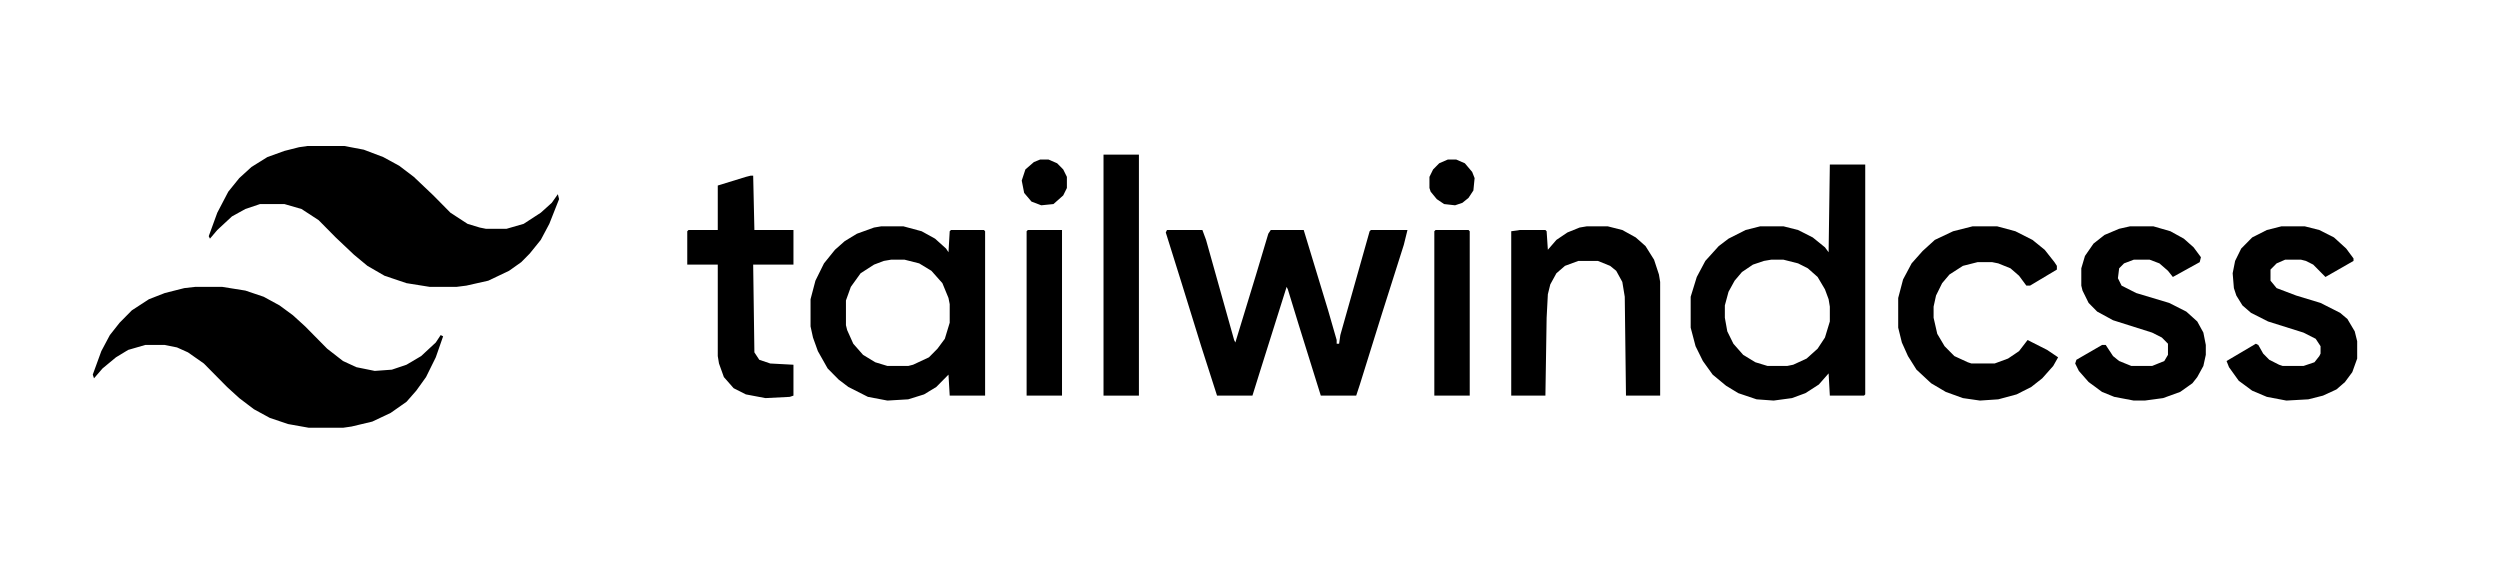 <svg width="352" height="82" viewBox="0 0 352 82" fill="none" xmlns="http://www.w3.org/2000/svg">
<path d="M43.312 20.553H48.469L51.219 21.075L53.969 22.119L56.203 23.337L58.266 24.904L61.016 27.514L63.422 29.95L65.828 31.516L67.547 32.038L68.406 32.212H71.328L73.734 31.516L76.141 29.95L77.688 28.558L78.547 27.34L78.719 28.036L77.344 31.516L76.141 33.778L74.594 35.693L73.391 36.911L71.672 38.129L68.75 39.521L65.656 40.217L64.281 40.391H60.5L57.234 39.869L54.141 38.825L51.734 37.433L49.844 35.867L47.266 33.43L44.859 30.994L42.453 29.428L40.047 28.732H36.609L34.547 29.428L32.656 30.472L30.594 32.386L29.562 33.604L29.391 33.256L30.594 29.95L32.141 26.992L33.688 25.078L35.406 23.511L37.641 22.119L40.047 21.249L42.109 20.727L43.312 20.553Z" fill="black"/>
<path d="M27.5 40.391H31.281L34.547 40.913L37.125 41.783L39.359 43.001L41.25 44.393L42.969 45.959L46.062 49.092L48.297 50.832L50.188 51.702L52.766 52.224L55.172 52.05L57.234 51.354L59.297 50.136L61.359 48.222L62.047 47.178L62.391 47.352L61.359 50.31L59.984 53.094L58.609 55.008L57.234 56.574L55 58.141L52.422 59.359L49.5 60.055L48.297 60.229H43.484L40.562 59.707L37.984 58.837L35.75 57.618L33.688 56.052L31.969 54.486L28.703 51.18L26.469 49.614L24.922 48.918L23.203 48.57H20.453L18.047 49.266L16.328 50.31L14.438 51.876L13.234 53.268L13.062 52.746L14.266 49.44L15.469 47.178L16.844 45.437L18.562 43.697L20.969 42.131L23.203 41.261L25.953 40.565L27.5 40.391Z" fill="black"/>
<path d="M164.312 32.386H169.297L169.812 33.778L173.766 47.874L173.938 48.222L176.859 38.651L178.578 32.908L178.922 32.386H183.562L187 43.697L188.203 47.874V48.396H188.547L188.719 47.178L192.844 32.56L193.016 32.386H198.172L197.656 34.474L194.562 44.219L191.469 54.138L190.953 55.704H185.969L182.875 45.785L181.328 40.739L181.156 40.391L177.375 52.398L176.344 55.704H171.359L169.125 48.744L166.375 39.869L164.141 32.734L164.312 32.386Z" fill="black"/>
<path d="M223.438 31.864H226.359L228.422 32.386L230.312 33.43L231.688 34.648L232.891 36.563L233.578 38.651L233.75 39.695V55.704H228.938L228.766 41.783L228.422 39.695L227.562 38.129L226.703 37.433L224.984 36.737H222.234L220.344 37.433L219.141 38.477L218.281 40.043L217.938 41.435L217.766 44.741L217.594 55.704H212.781V32.56L213.984 32.386H217.594L217.766 32.56L217.938 35.17L219.141 33.778L220.688 32.734L222.406 32.038L223.438 31.864Z" fill="black"/>
<path d="M277.75 31.864H281.188L283.766 32.56L286.172 33.778L287.891 35.17L289.266 36.911L289.609 37.433V37.955L285.828 40.217H285.312L284.281 38.825L283.078 37.781L281.359 37.085L280.5 36.911H278.438L276.375 37.433L274.484 38.651L273.453 39.869L272.594 41.609L272.25 43.175V44.741L272.766 47.004L273.797 48.744L275.172 50.136L277.062 51.006L277.578 51.18H280.844L282.734 50.484L284.281 49.44L285.484 47.874L288.234 49.266L289.781 50.31L289.094 51.528L287.547 53.268L286 54.486L283.938 55.53L281.359 56.226L278.781 56.4L276.375 56.052L273.969 55.182L271.906 53.964L269.844 52.05L268.641 50.136L267.781 48.222L267.266 46.133V41.957L267.953 39.347L269.156 37.085L270.703 35.344L272.422 33.778L275 32.56L277.75 31.864Z" fill="black"/>
<path d="M299.922 31.864H303.188L305.594 32.56L307.484 33.604L308.859 34.822L309.891 36.215L309.719 36.911L305.938 38.999L305.25 38.129L304.047 37.085L302.672 36.563H300.438L299.062 37.085L298.375 37.781L298.203 39.173L298.719 40.217L300.781 41.261L305.422 42.653L307.828 43.871L309.375 45.263L310.234 46.83L310.578 48.57V49.962L310.234 51.528L309.375 53.094L308.688 53.964L306.969 55.182L304.562 56.052L301.984 56.4H300.438L297.688 55.878L295.969 55.182L294.078 53.79L292.703 52.224L292.188 51.18L292.359 50.658L295.969 48.57H296.484L297.516 50.136L298.375 50.832L300.094 51.528H303.016L304.734 50.832L305.25 49.962V48.396L304.391 47.526L303.016 46.83L297.516 45.089L295.281 43.871L294.078 42.653L293.219 40.913L293.047 40.217V37.781L293.562 36.041L294.766 34.3L296.312 33.082L298.375 32.212L299.922 31.864Z" fill="black"/>
<path d="M321.234 31.864H324.5L326.562 32.386L328.625 33.43L330.344 34.996L331.375 36.389V36.737L327.422 38.999L325.703 37.259L324.672 36.737L323.984 36.563H321.75L320.547 37.085L319.688 37.955V39.521L320.547 40.565L323.297 41.609L326.734 42.653L329.484 44.045L330.516 44.915L331.547 46.656L331.891 48.048V50.484L331.203 52.398L330.172 53.79L328.969 54.834L327.078 55.704L325.016 56.226L321.922 56.4L319.172 55.878L317.109 55.008L315.219 53.616L313.844 51.702L313.5 50.832L317.625 48.396L317.969 48.57L318.656 49.788L319.516 50.658L320.891 51.354L321.406 51.528H324.328L325.875 51.006L326.562 50.136L326.734 49.788V48.744L326.047 47.7L324.328 46.83L319.344 45.263L316.938 44.045L315.734 43.001L314.875 41.609L314.531 40.565L314.359 38.477L314.703 36.737L315.562 34.996L317.109 33.43L319.172 32.386L321.234 31.864Z" fill="black"/>
<path d="M105.703 24.73H106.047L106.219 32.386H111.719V37.259H106.047L106.219 49.614L106.906 50.658L108.453 51.18L111.719 51.354V55.704L111.203 55.878L107.766 56.052L105.016 55.53L103.297 54.66L101.922 53.094L101.234 51.18L101.062 50.136V37.259H96.766V32.56L96.938 32.386H101.062V26.122L105.016 24.904L105.703 24.73Z" fill="black"/>
<path fill-rule="evenodd" clip-rule="evenodd" d="M262.625 23.163H257.641L257.469 35.519L256.953 34.822L255.234 33.43L253.172 32.386L251.109 31.864H247.844L245.781 32.386L243.375 33.604L242 34.648L240.109 36.737L238.906 38.999L238.047 41.783V46.133L238.734 48.744L239.766 50.832L241.141 52.746L243.031 54.312L244.75 55.356L247.328 56.226L249.734 56.4L252.312 56.052L254.203 55.356L256.094 54.138L257.469 52.572L257.641 55.704H262.453L262.625 55.53V23.163ZM251.109 36.563H249.391L248.359 36.737L246.812 37.259L245.266 38.303L244.234 39.521L243.375 41.087L242.859 43.001V44.741L243.203 46.656L244.062 48.396L245.438 49.962L247.156 51.006L248.875 51.528H251.625L252.484 51.354L254.375 50.484L255.922 49.092L256.953 47.526L257.641 45.263V43.175L257.469 42.131L256.953 40.739L255.922 38.999L254.547 37.781L253.172 37.085L251.109 36.563Z" fill="black"/>
<path fill-rule="evenodd" clip-rule="evenodd" d="M127.188 31.864H124.094L123.062 32.038L120.656 32.908L118.938 33.952L117.562 35.17L116.016 37.085L114.812 39.521L114.125 42.131V45.959L114.469 47.526L115.156 49.44L116.531 51.876L118.078 53.442L119.453 54.486L122.203 55.878L124.953 56.4L127.875 56.226L130.109 55.53L131.828 54.486L133.547 52.746L133.719 55.704H138.703V32.56L138.531 32.386H133.891L133.719 32.56L133.547 35.519L133.203 34.996L131.656 33.604L129.766 32.56L127.188 31.864ZM127.359 36.563H125.469L124.438 36.737L123.062 37.259L121.172 38.477L119.797 40.391L119.109 42.305V45.785L119.281 46.481L120.141 48.396L121.516 49.962L123.234 51.006L124.953 51.528H127.875L128.562 51.354L130.797 50.31L132 49.092L133.031 47.7L133.719 45.437V42.827L133.547 41.957L132.688 39.869L131.141 38.129L129.422 37.085L127.359 36.563Z" fill="black"/>
<path d="M155.375 21.771H160.359V55.704H155.375V21.771Z" fill="black"/>
<path d="M144.719 32.386H149.531V55.704H144.547V32.56L144.719 32.386Z" fill="black"/>
<path d="M202.125 32.386H206.766L206.938 32.56V55.704H201.953V32.56L202.125 32.386Z" fill="black"/>
<path d="M203.844 22.467H205.047L206.25 22.989L207.281 24.207L207.625 25.078L207.453 26.818L206.766 27.862L205.906 28.558L204.875 28.906L203.328 28.732L202.297 28.036L201.438 26.992L201.266 26.47V24.904L201.781 23.859L202.641 22.989L203.844 22.467Z" fill="black"/>
<path d="M146.438 22.467H147.641L148.844 22.989L149.703 23.859L150.219 24.904V26.47L149.703 27.514L148.328 28.732L146.609 28.906L145.234 28.384L144.203 27.166L143.859 25.426L144.375 23.859L145.578 22.815L146.438 22.467Z" fill="black"/>
</svg>
